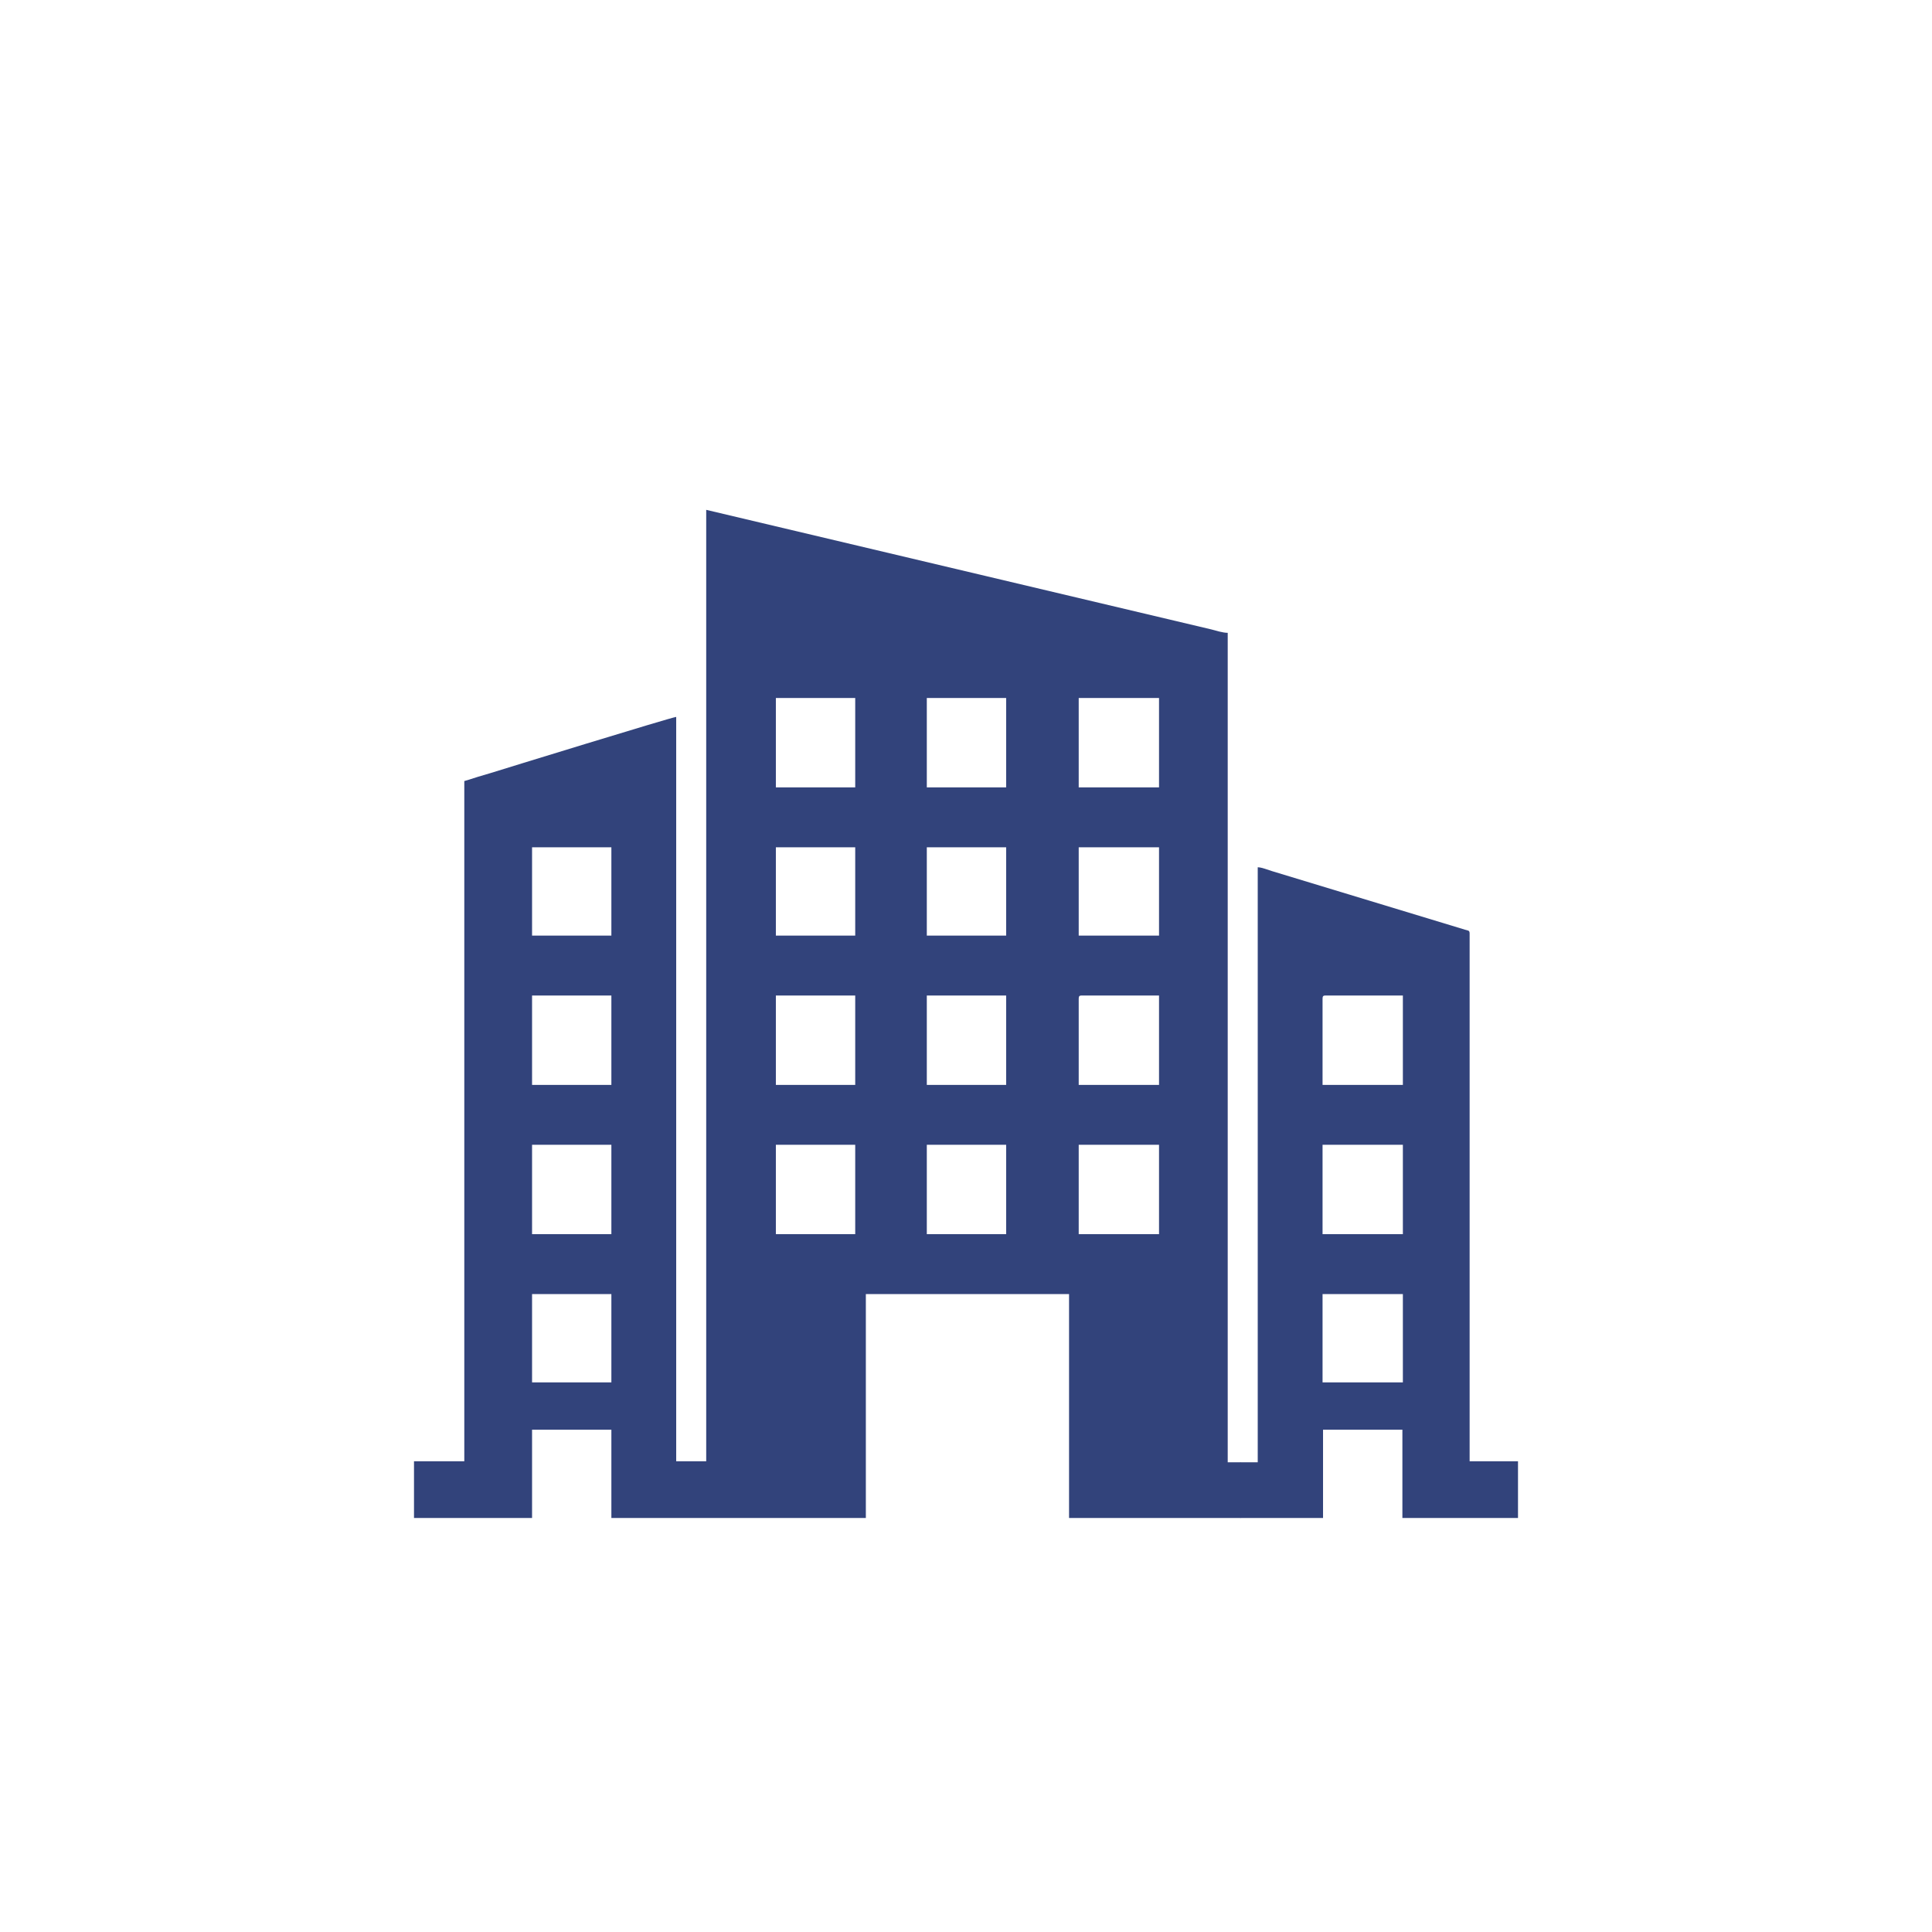 <svg width="56" height="56" viewBox="0 0 56 56" fill="none" xmlns="http://www.w3.org/2000/svg">
<path d="M33.595 22.822H31.267V20.232H33.595V22.822ZM33.595 27.119H31.267V24.559H33.595V27.119ZM33.595 31.446H31.267V28.947C31.267 28.877 31.287 28.855 31.351 28.855H33.595V31.446ZM33.595 35.773H31.267V33.182H33.595V35.773ZM29.164 22.822H26.864V20.232H29.164V22.822ZM29.164 27.119H26.864V24.559H29.164V27.119ZM29.164 31.446H26.864V28.855H29.164V31.446ZM29.164 35.773H26.864V33.182H29.164V35.773ZM24.789 22.822H22.489V20.232H24.789V22.822ZM24.789 27.119H22.489V24.559H24.789V27.119ZM24.789 31.446H22.489V28.855H24.789V31.446ZM24.789 35.773H22.489V33.182H24.789V35.773ZM17.721 27.119H15.422V24.559H17.721V27.119ZM17.721 31.446H15.422V28.855H17.721V31.446ZM17.721 35.773H15.422V33.182H17.721V35.773ZM17.721 40.069H15.422V37.51H17.721V40.069ZM35.586 42.385V18.343C35.444 18.343 35.25 18.28 35.115 18.245L20.47 14.778V42.355H19.6V20.78C19.448 20.794 14.549 22.305 14.225 22.406C14.088 22.449 13.983 22.48 13.851 22.517C13.721 22.554 13.588 22.606 13.458 22.639V42.355H12V44H15.422V41.44H17.721V44H25.097V37.51H30.987V44H35.96V42.385H35.586Z" fill="#32437B"/>
<path d="M40.663 31.446H38.335V28.947C38.335 28.877 38.354 28.855 38.419 28.855H40.663V31.446ZM40.663 35.773H38.335V33.182H40.663V35.773ZM40.663 40.069H38.335V37.51H40.663V40.069ZM42.598 42.355V27.058C42.598 26.96 42.548 26.975 42.472 26.95L36.861 25.247C36.74 25.21 36.578 25.141 36.456 25.138V42.385H35.949V44H38.349V41.44H40.649V44H44V42.355H42.598Z" fill="#32437B"/>
</svg>
